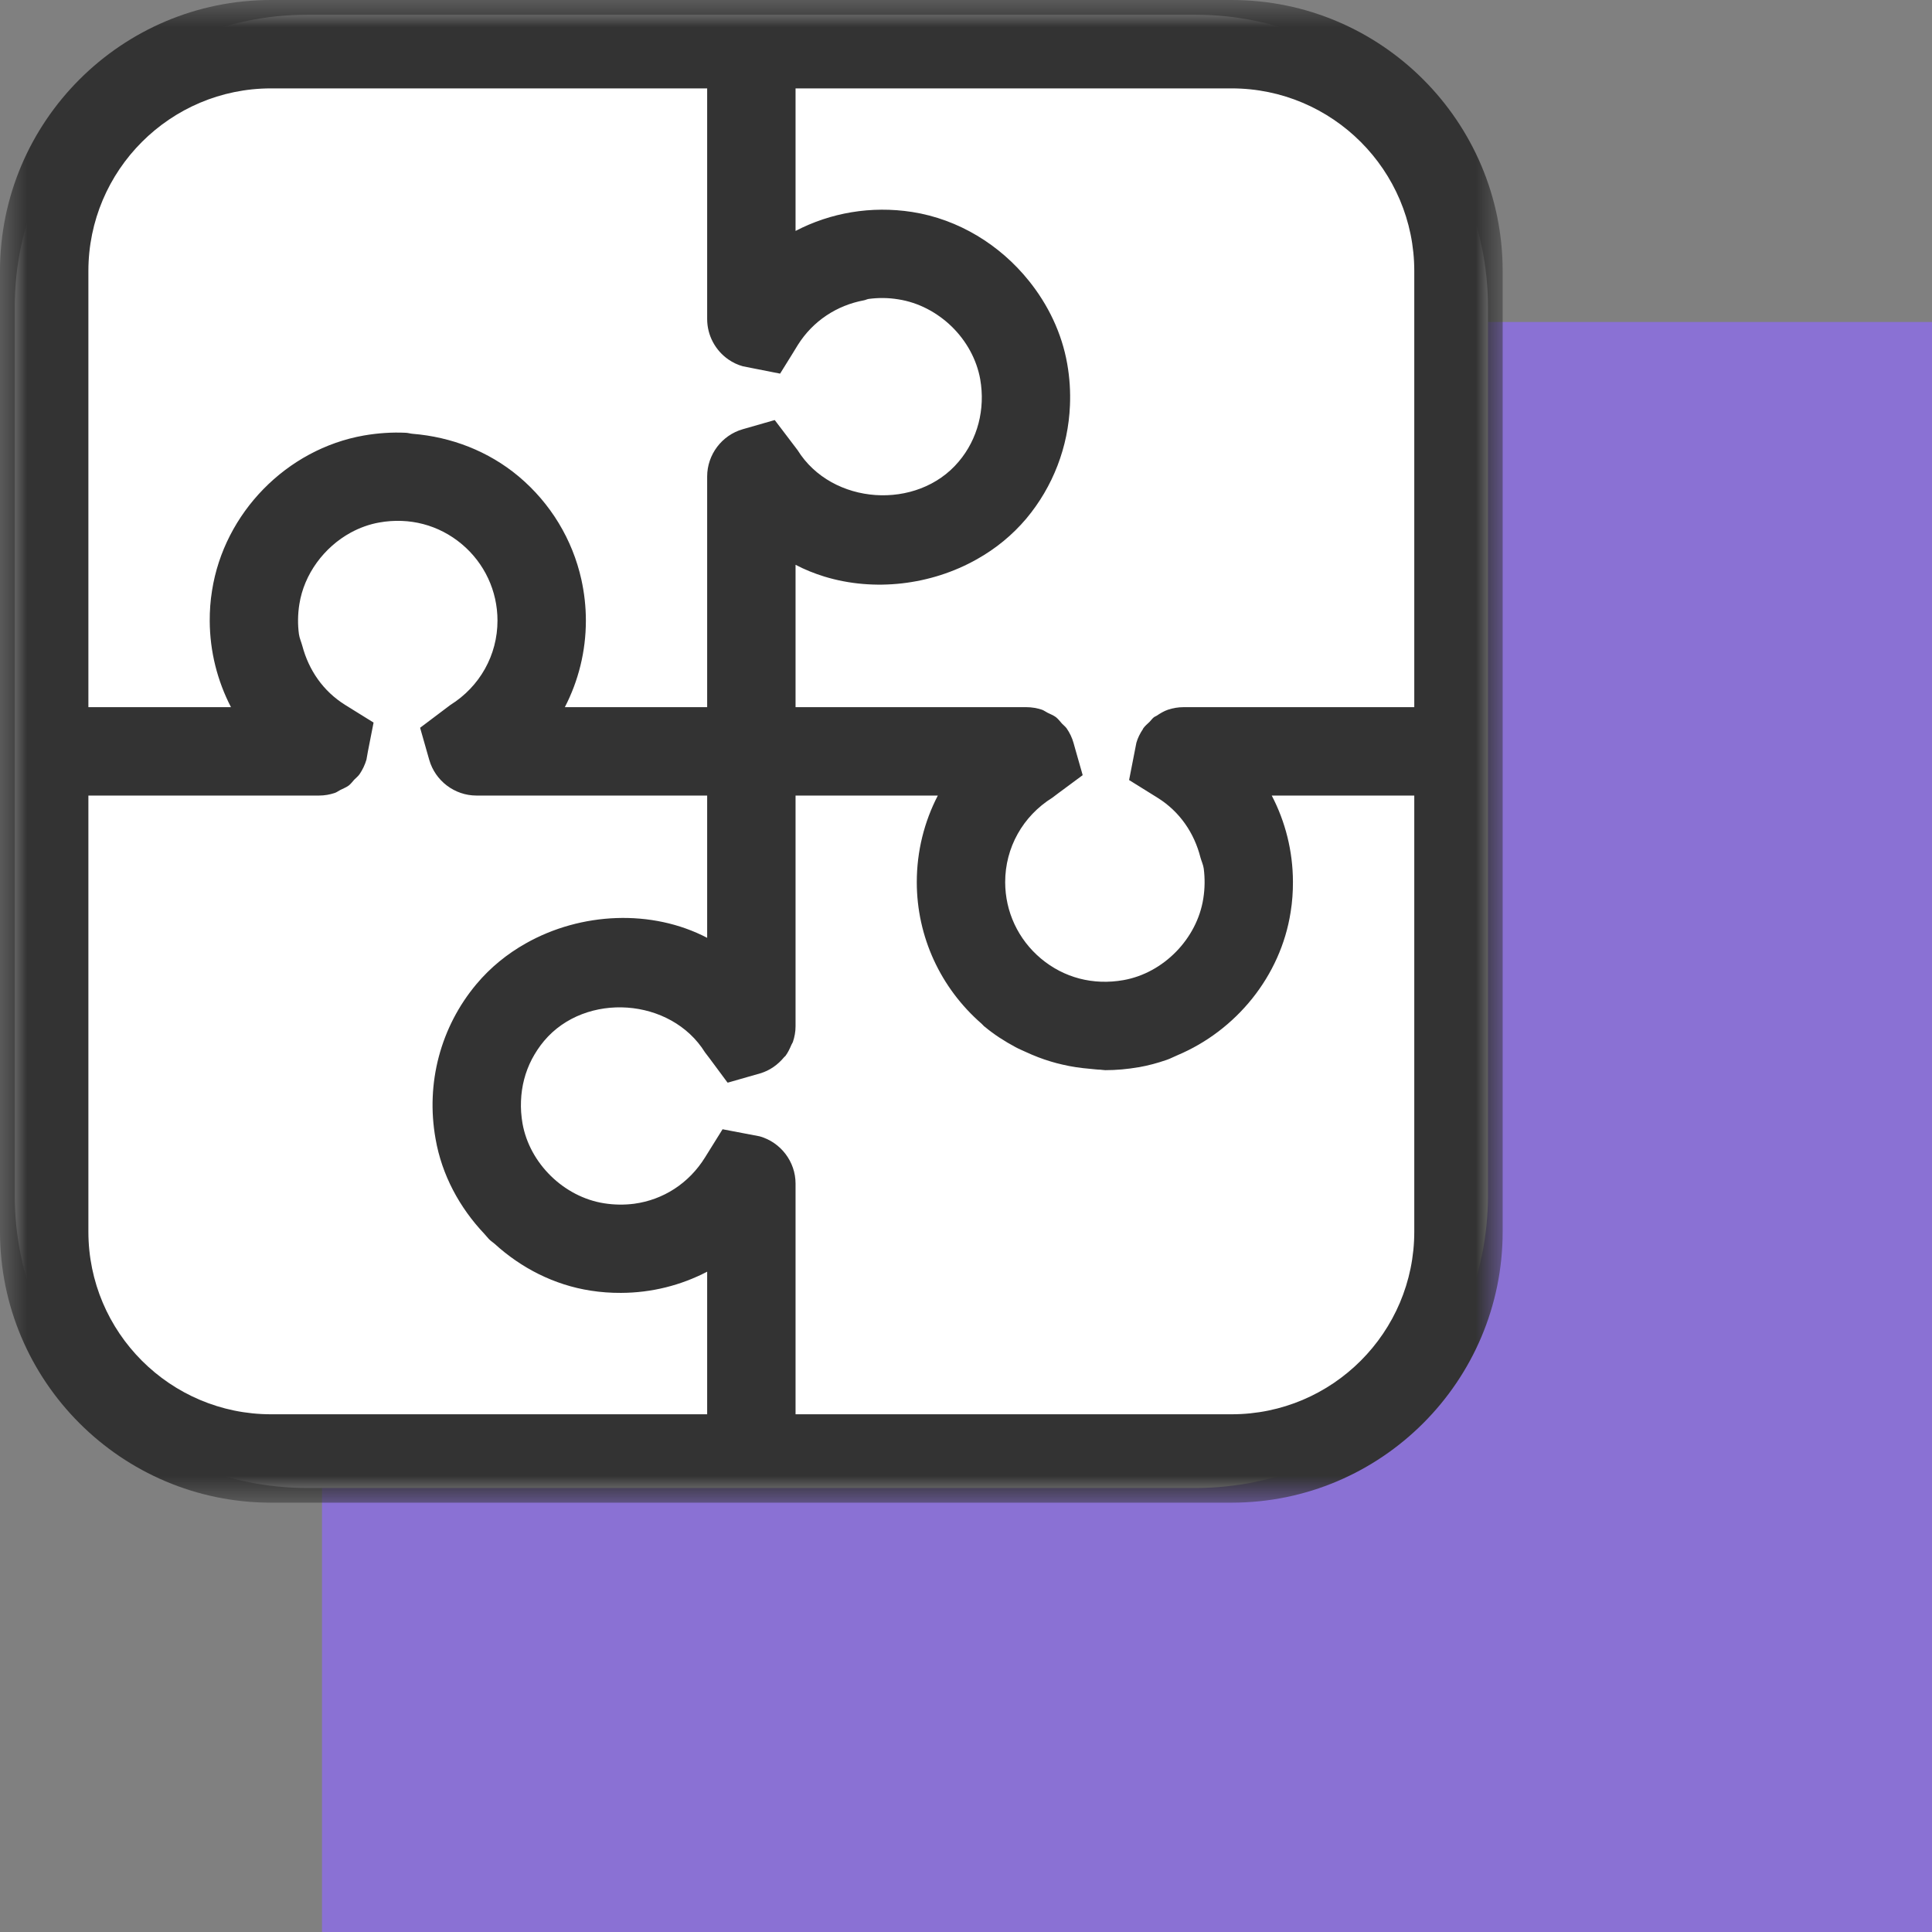 <svg xmlns="http://www.w3.org/2000/svg" xmlns:xlink="http://www.w3.org/1999/xlink" width="36" height="36" viewBox="0 0 36 36">
  <rect x="0" y="0" width="36" height="36" fill="#808080" stroke="none"/>
  <defs>
    <polygon id="icn_jigsaw-purple-a" points="0 0 28 0 28 28 0 28"/>
  </defs>
  <g fill="none" fill-rule="evenodd">
    <rect width="30" height="30" x="6" y="6" fill="#8A71D4"/>
    <path fill="#FFF" d="M22.28,27.726 L5.72,27.726 C2.712,27.726 0.275,25.288 0.275,22.28 L0.275,5.72 C0.275,2.712 2.712,0.275 5.72,0.275 L22.28,0.275 C25.287,0.275 27.726,2.712 27.726,5.72 L27.726,22.28 C27.726,25.288 25.287,27.726 22.28,27.726"/>
    <mask id="icn_jigsaw-purple-b" fill="#fff">
      <use xlink:href="#icn_jigsaw-purple-a"/>
    </mask>
    <path fill="#333" d="M22.055,13.177 C21.953,13.177 21.854,13.194 21.762,13.225 C21.686,13.251 21.618,13.293 21.552,13.337 C21.537,13.347 21.52,13.351 21.505,13.362 C21.473,13.386 21.449,13.421 21.421,13.45 C21.38,13.49 21.335,13.526 21.302,13.573 C21.3,13.577 21.299,13.583 21.296,13.587 C21.244,13.664 21.201,13.749 21.175,13.84 L21.039,14.535 L21.568,14.864 C21.987,15.125 22.254,15.526 22.369,15.979 C22.388,16.048 22.42,16.113 22.43,16.185 C22.453,16.365 22.452,16.552 22.422,16.741 C22.306,17.492 21.679,18.132 20.934,18.263 C20.652,18.313 20.374,18.302 20.114,18.234 C19.854,18.166 19.609,18.04 19.395,17.86 C18.972,17.505 18.73,16.987 18.73,16.437 C18.73,15.794 19.059,15.207 19.609,14.864 L19.719,14.781 L20.173,14.445 L20.172,14.44 L20.173,14.439 L20.043,13.983 L20.004,13.844 C19.976,13.745 19.932,13.654 19.876,13.573 C19.852,13.539 19.819,13.515 19.79,13.485 C19.752,13.443 19.719,13.397 19.674,13.362 C19.628,13.328 19.574,13.308 19.522,13.282 C19.486,13.264 19.454,13.239 19.417,13.225 C19.323,13.194 19.225,13.177 19.123,13.177 L14.824,13.177 L14.824,13.177 L14.824,10.524 C14.995,10.614 15.175,10.686 15.359,10.743 C16.286,11.027 17.346,10.906 18.206,10.419 C18.552,10.225 18.863,9.972 19.124,9.663 C19.623,9.067 19.905,8.326 19.937,7.556 C19.948,7.299 19.932,7.038 19.886,6.779 C19.785,6.204 19.529,5.677 19.172,5.233 C18.636,4.565 17.865,4.086 16.997,3.95 C16.231,3.831 15.475,3.964 14.824,4.303 L14.824,1.647 L22.95,1.647 C24.827,1.647 26.353,3.173 26.353,5.05 L26.353,13.177 L22.055,13.177 Z M26.353,22.95 C26.353,24.827 24.827,26.353 22.95,26.353 L14.824,26.353 L14.824,22.054 L14.824,22.054 C14.824,21.647 14.549,21.285 14.156,21.174 L13.464,21.042 L13.137,21.567 C12.836,22.052 12.357,22.357 11.817,22.43 C11.637,22.453 11.45,22.452 11.259,22.422 C10.508,22.305 9.868,21.679 9.736,20.933 L9.736,20.933 C9.712,20.793 9.702,20.653 9.708,20.516 C9.718,20.241 9.786,19.977 9.911,19.736 C9.974,19.617 10.049,19.502 10.139,19.395 C10.91,18.479 12.501,18.587 13.137,19.61 L13.224,19.724 L13.556,20.172 L13.561,20.171 L13.563,20.173 L14.16,20.002 C14.342,19.95 14.494,19.84 14.61,19.7 C14.618,19.69 14.629,19.684 14.637,19.674 C14.684,19.61 14.717,19.539 14.748,19.466 C14.756,19.448 14.768,19.433 14.774,19.416 C14.806,19.322 14.824,19.224 14.824,19.123 L14.824,14.824 L17.475,14.824 C17.222,15.312 17.083,15.862 17.083,16.437 C17.083,17.453 17.525,18.409 18.29,19.075 C18.308,19.09 18.319,19.107 18.335,19.121 C18.335,19.123 18.335,19.123 18.336,19.123 C18.34,19.125 18.343,19.126 18.346,19.129 C18.526,19.28 18.722,19.404 18.925,19.513 C18.985,19.546 19.049,19.571 19.11,19.6 C19.265,19.672 19.422,19.733 19.584,19.781 C19.654,19.802 19.725,19.821 19.797,19.837 C19.967,19.877 20.138,19.902 20.312,19.916 C20.376,19.921 20.437,19.931 20.502,19.932 C20.532,19.933 20.564,19.941 20.595,19.941 C20.8,19.941 21.01,19.922 21.216,19.886 C21.218,19.886 21.219,19.886 21.221,19.886 C21.395,19.855 21.567,19.809 21.731,19.752 C21.737,19.749 21.741,19.749 21.746,19.747 C21.812,19.724 21.873,19.69 21.939,19.663 C23.033,19.202 23.863,18.191 24.049,16.996 C24.08,16.806 24.093,16.615 24.092,16.426 C24.09,15.861 23.952,15.312 23.697,14.824 L26.353,14.824 L26.353,22.95 Z M13.177,26.353 L5.05,26.353 C3.173,26.353 1.647,24.827 1.647,22.95 L1.647,14.824 L5.946,14.824 C6.048,14.824 6.147,14.806 6.24,14.775 C6.279,14.761 6.309,14.736 6.346,14.717 C6.397,14.692 6.451,14.672 6.497,14.638 C6.537,14.607 6.567,14.566 6.601,14.528 C6.634,14.494 6.672,14.466 6.699,14.427 C6.755,14.345 6.799,14.254 6.828,14.156 L6.856,13.999 L6.961,13.464 L6.433,13.136 C6.018,12.878 5.753,12.483 5.634,12.037 C5.614,11.962 5.581,11.893 5.57,11.815 C5.546,11.635 5.548,11.448 5.578,11.259 C5.666,10.696 6.04,10.195 6.536,9.924 C6.702,9.834 6.88,9.769 7.067,9.736 C7.629,9.636 8.176,9.78 8.605,10.139 C9.028,10.494 9.27,11.012 9.27,11.564 C9.27,12.206 8.941,12.793 8.392,13.136 L7.828,13.561 L7.998,14.158 C8.11,14.55 8.471,14.824 8.878,14.824 L13.177,14.824 L13.177,14.824 L13.177,17.475 C12.146,16.937 10.826,16.996 9.795,17.58 C9.451,17.774 9.138,18.027 8.879,18.336 C8.712,18.535 8.569,18.75 8.452,18.976 C8.217,19.43 8.084,19.931 8.063,20.443 C8.052,20.7 8.07,20.961 8.116,21.22 C8.233,21.895 8.564,22.504 9.025,22.991 C9.055,23.022 9.081,23.059 9.112,23.09 C9.143,23.122 9.182,23.147 9.216,23.176 C9.71,23.627 10.326,23.944 11.005,24.049 C11.195,24.079 11.385,24.092 11.573,24.091 C12.14,24.089 12.687,23.951 13.177,23.696 L13.177,26.353 Z M1.647,13.177 L1.647,5.05 C1.647,3.173 3.173,1.647 5.05,1.647 L13.177,1.647 L13.177,5.946 C13.177,6.25 13.33,6.53 13.572,6.698 C13.653,6.754 13.743,6.798 13.842,6.825 L14.104,6.877 L14.536,6.962 L14.756,6.608 L14.864,6.432 C15.149,5.976 15.598,5.689 16.098,5.596 C16.13,5.59 16.157,5.574 16.187,5.57 C16.368,5.546 16.553,5.547 16.74,5.578 C17.115,5.636 17.463,5.822 17.735,6.086 C18.006,6.351 18.198,6.694 18.265,7.067 C18.289,7.208 18.299,7.347 18.293,7.484 C18.282,7.759 18.214,8.022 18.09,8.263 C18.028,8.384 17.952,8.498 17.862,8.604 C17.092,9.518 15.501,9.416 14.862,8.388 L14.436,7.827 L13.84,7.998 C13.449,8.11 13.177,8.473 13.177,8.878 L13.177,13.177 L10.525,13.177 C10.778,12.688 10.917,12.137 10.917,11.564 C10.917,11.303 10.888,11.049 10.833,10.799 C10.668,10.055 10.261,9.378 9.664,8.877 C9.101,8.406 8.408,8.141 7.686,8.083 C7.642,8.079 7.601,8.065 7.557,8.064 C7.3,8.052 7.038,8.07 6.779,8.115 C5.34,8.369 4.177,9.557 3.951,11.005 C3.92,11.195 3.907,11.385 3.908,11.573 C3.911,12.139 4.05,12.687 4.304,13.177 L4.302,13.177 L1.647,13.177 Z M22.95,0 L14.824,0 L13.177,0 L5.05,0 C2.265,0 0,2.265 0,5.05 L0,13.177 L0,14.824 L0,22.95 C0,25.735 2.265,28 5.05,28 L13.177,28 L14.824,28 L22.95,28 C25.736,28 28,25.735 28,22.95 L28,14.824 L28,13.177 L28,5.05 C28,2.265 25.736,0 22.95,0 L22.95,0 Z" mask="url(#icn_jigsaw-purple-b)"/>
  </g>
</svg>

